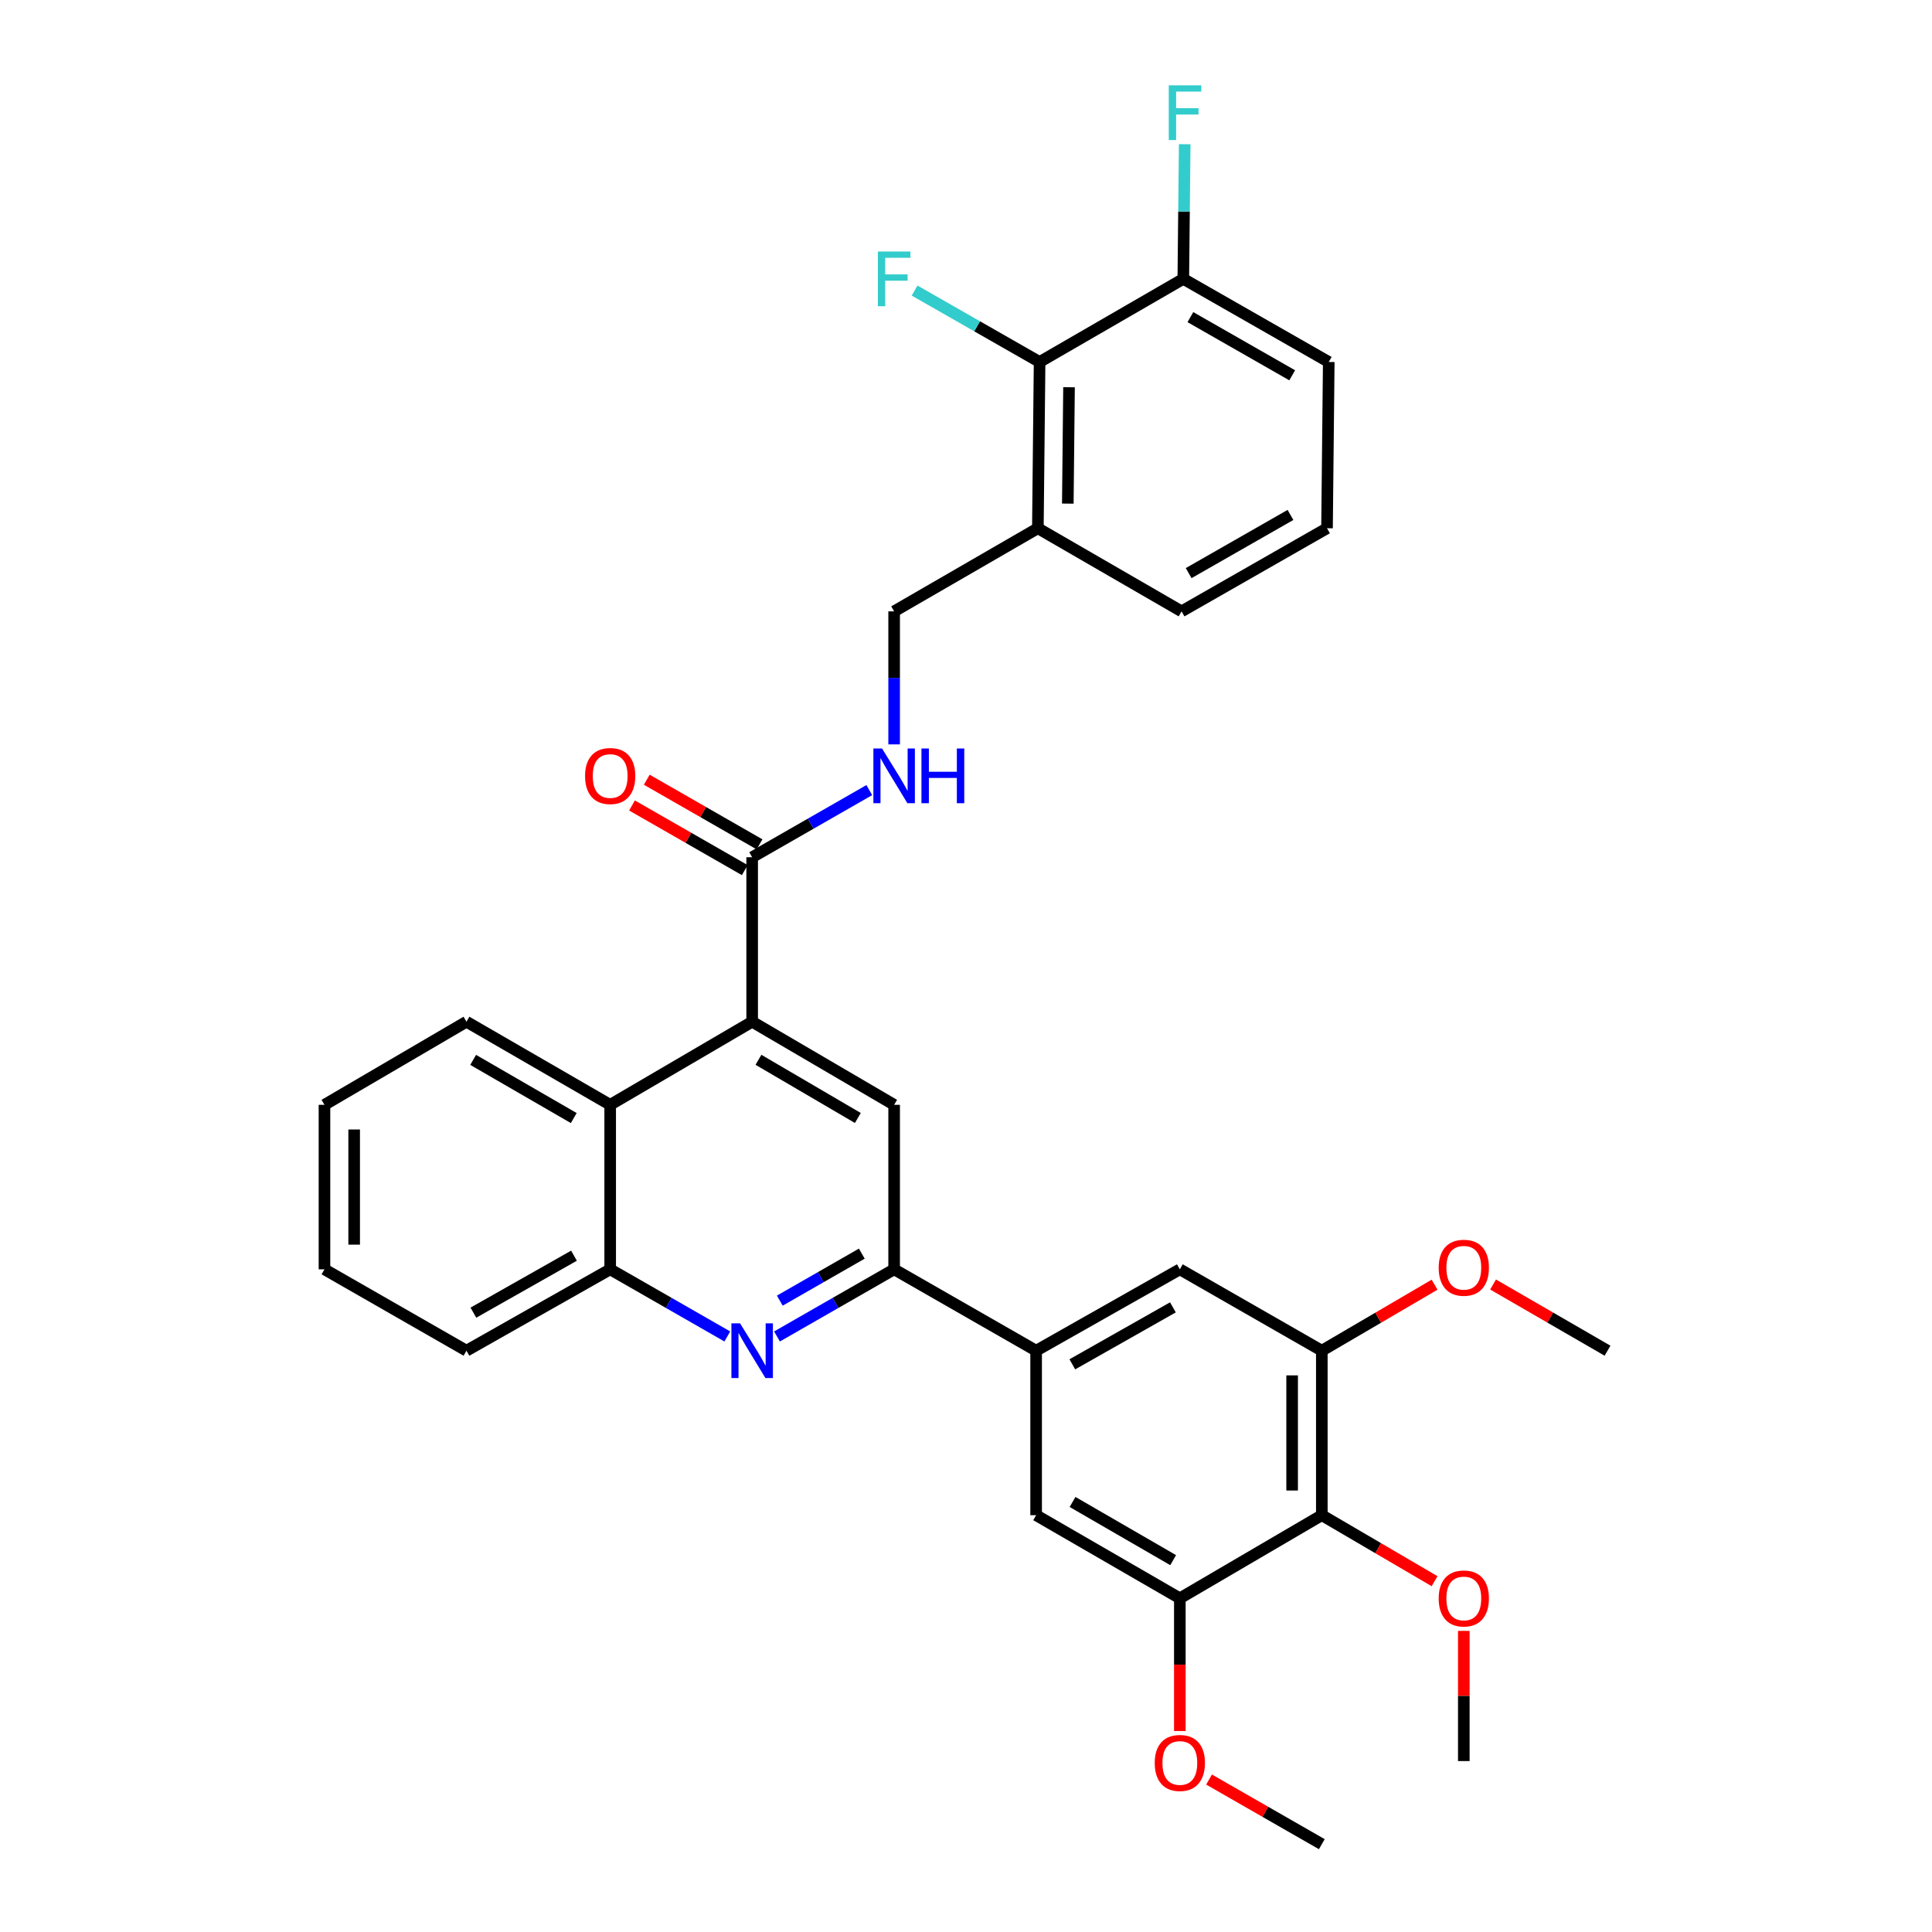 <?xml version='1.0' encoding='iso-8859-1'?>
<svg version='1.1' baseProfile='full'
              xmlns='http://www.w3.org/2000/svg'
                      xmlns:rdkit='http://www.rdkit.org/xml'
                      xmlns:xlink='http://www.w3.org/1999/xlink'
                  xml:space='preserve'
width='1000px' height='1000px' viewBox='0 0 1000 1000'>
<!-- END OF HEADER -->
<rect style='opacity:1.0;fill:#FFFFFF;stroke:none' width='1000' height='1000' x='0' y='0'> </rect>
<path class='bond-0' d='M 389.315,443.704 L 419.63,426.327' style='fill:none;fill-rule:evenodd;stroke:#000000;stroke-width:6px;stroke-linecap:butt;stroke-linejoin:miter;stroke-opacity:1' />
<path class='bond-0' d='M 419.63,426.327 L 449.946,408.951' style='fill:none;fill-rule:evenodd;stroke:#0000FF;stroke-width:6px;stroke-linecap:butt;stroke-linejoin:miter;stroke-opacity:1' />
<path class='bond-1' d='M 393.136,437.037 L 363.95,420.309' style='fill:none;fill-rule:evenodd;stroke:#000000;stroke-width:6px;stroke-linecap:butt;stroke-linejoin:miter;stroke-opacity:1' />
<path class='bond-1' d='M 363.95,420.309 L 334.765,403.58' style='fill:none;fill-rule:evenodd;stroke:#FF0000;stroke-width:6px;stroke-linecap:butt;stroke-linejoin:miter;stroke-opacity:1' />
<path class='bond-1' d='M 385.494,450.37 L 356.309,433.641' style='fill:none;fill-rule:evenodd;stroke:#000000;stroke-width:6px;stroke-linecap:butt;stroke-linejoin:miter;stroke-opacity:1' />
<path class='bond-1' d='M 356.309,433.641 L 327.123,416.912' style='fill:none;fill-rule:evenodd;stroke:#FF0000;stroke-width:6px;stroke-linecap:butt;stroke-linejoin:miter;stroke-opacity:1' />
<path class='bond-2' d='M 389.315,443.704 L 389.315,528.837' style='fill:none;fill-rule:evenodd;stroke:#000000;stroke-width:6px;stroke-linecap:butt;stroke-linejoin:miter;stroke-opacity:1' />
<path class='bond-3' d='M 462.803,385.292 L 462.803,350.866' style='fill:none;fill-rule:evenodd;stroke:#0000FF;stroke-width:6px;stroke-linecap:butt;stroke-linejoin:miter;stroke-opacity:1' />
<path class='bond-3' d='M 462.803,350.866 L 462.803,316.439' style='fill:none;fill-rule:evenodd;stroke:#000000;stroke-width:6px;stroke-linecap:butt;stroke-linejoin:miter;stroke-opacity:1' />
<path class='bond-4' d='M 167.945,571.856 L 167.945,656.998' style='fill:none;fill-rule:evenodd;stroke:#000000;stroke-width:6px;stroke-linecap:butt;stroke-linejoin:miter;stroke-opacity:1' />
<path class='bond-4' d='M 183.312,584.627 L 183.312,644.226' style='fill:none;fill-rule:evenodd;stroke:#000000;stroke-width:6px;stroke-linecap:butt;stroke-linejoin:miter;stroke-opacity:1' />
<path class='bond-5' d='M 167.945,571.856 L 241.442,528.837' style='fill:none;fill-rule:evenodd;stroke:#000000;stroke-width:6px;stroke-linecap:butt;stroke-linejoin:miter;stroke-opacity:1' />
<path class='bond-6' d='M 167.945,656.998 L 241.442,699.12' style='fill:none;fill-rule:evenodd;stroke:#000000;stroke-width:6px;stroke-linecap:butt;stroke-linejoin:miter;stroke-opacity:1' />
<path class='bond-7' d='M 537.197,273.42 L 538.093,187.365' style='fill:none;fill-rule:evenodd;stroke:#000000;stroke-width:6px;stroke-linecap:butt;stroke-linejoin:miter;stroke-opacity:1' />
<path class='bond-7' d='M 552.697,260.672 L 553.325,200.433' style='fill:none;fill-rule:evenodd;stroke:#000000;stroke-width:6px;stroke-linecap:butt;stroke-linejoin:miter;stroke-opacity:1' />
<path class='bond-8' d='M 537.197,273.42 L 611.582,316.439' style='fill:none;fill-rule:evenodd;stroke:#000000;stroke-width:6px;stroke-linecap:butt;stroke-linejoin:miter;stroke-opacity:1' />
<path class='bond-9' d='M 537.197,273.42 L 462.803,316.439' style='fill:none;fill-rule:evenodd;stroke:#000000;stroke-width:6px;stroke-linecap:butt;stroke-linejoin:miter;stroke-opacity:1' />
<path class='bond-10' d='M 538.093,187.365 L 612.478,144.346' style='fill:none;fill-rule:evenodd;stroke:#000000;stroke-width:6px;stroke-linecap:butt;stroke-linejoin:miter;stroke-opacity:1' />
<path class='bond-11' d='M 538.093,187.365 L 505.742,168.88' style='fill:none;fill-rule:evenodd;stroke:#000000;stroke-width:6px;stroke-linecap:butt;stroke-linejoin:miter;stroke-opacity:1' />
<path class='bond-11' d='M 505.742,168.88 L 473.391,150.395' style='fill:none;fill-rule:evenodd;stroke:#33CCCC;stroke-width:6px;stroke-linecap:butt;stroke-linejoin:miter;stroke-opacity:1' />
<path class='bond-12' d='M 611.582,316.439 L 686.863,273.42' style='fill:none;fill-rule:evenodd;stroke:#000000;stroke-width:6px;stroke-linecap:butt;stroke-linejoin:miter;stroke-opacity:1' />
<path class='bond-12' d='M 615.249,296.644 L 667.946,266.531' style='fill:none;fill-rule:evenodd;stroke:#000000;stroke-width:6px;stroke-linecap:butt;stroke-linejoin:miter;stroke-opacity:1' />
<path class='bond-13' d='M 612.478,144.346 L 687.759,187.365' style='fill:none;fill-rule:evenodd;stroke:#000000;stroke-width:6px;stroke-linecap:butt;stroke-linejoin:miter;stroke-opacity:1' />
<path class='bond-13' d='M 616.146,164.141 L 668.843,194.254' style='fill:none;fill-rule:evenodd;stroke:#000000;stroke-width:6px;stroke-linecap:butt;stroke-linejoin:miter;stroke-opacity:1' />
<path class='bond-14' d='M 612.478,144.346 L 612.841,109.491' style='fill:none;fill-rule:evenodd;stroke:#000000;stroke-width:6px;stroke-linecap:butt;stroke-linejoin:miter;stroke-opacity:1' />
<path class='bond-14' d='M 612.841,109.491 L 613.204,74.635' style='fill:none;fill-rule:evenodd;stroke:#33CCCC;stroke-width:6px;stroke-linecap:butt;stroke-linejoin:miter;stroke-opacity:1' />
<path class='bond-15' d='M 686.863,273.42 L 687.759,187.365' style='fill:none;fill-rule:evenodd;stroke:#000000;stroke-width:6px;stroke-linecap:butt;stroke-linejoin:miter;stroke-opacity:1' />
<path class='bond-16' d='M 241.442,699.12 L 315.826,656.998' style='fill:none;fill-rule:evenodd;stroke:#000000;stroke-width:6px;stroke-linecap:butt;stroke-linejoin:miter;stroke-opacity:1' />
<path class='bond-16' d='M 245.027,679.43 L 297.097,649.944' style='fill:none;fill-rule:evenodd;stroke:#000000;stroke-width:6px;stroke-linecap:butt;stroke-linejoin:miter;stroke-opacity:1' />
<path class='bond-17' d='M 315.826,656.998 L 315.826,571.856' style='fill:none;fill-rule:evenodd;stroke:#000000;stroke-width:6px;stroke-linecap:butt;stroke-linejoin:miter;stroke-opacity:1' />
<path class='bond-18' d='M 315.826,656.998 L 346.142,674.374' style='fill:none;fill-rule:evenodd;stroke:#000000;stroke-width:6px;stroke-linecap:butt;stroke-linejoin:miter;stroke-opacity:1' />
<path class='bond-18' d='M 346.142,674.374 L 376.457,691.75' style='fill:none;fill-rule:evenodd;stroke:#0000FF;stroke-width:6px;stroke-linecap:butt;stroke-linejoin:miter;stroke-opacity:1' />
<path class='bond-19' d='M 315.826,571.856 L 241.442,528.837' style='fill:none;fill-rule:evenodd;stroke:#000000;stroke-width:6px;stroke-linecap:butt;stroke-linejoin:miter;stroke-opacity:1' />
<path class='bond-19' d='M 296.975,578.706 L 244.906,548.592' style='fill:none;fill-rule:evenodd;stroke:#000000;stroke-width:6px;stroke-linecap:butt;stroke-linejoin:miter;stroke-opacity:1' />
<path class='bond-20' d='M 315.826,571.856 L 389.315,528.837' style='fill:none;fill-rule:evenodd;stroke:#000000;stroke-width:6px;stroke-linecap:butt;stroke-linejoin:miter;stroke-opacity:1' />
<path class='bond-21' d='M 402.173,691.75 L 432.488,674.374' style='fill:none;fill-rule:evenodd;stroke:#0000FF;stroke-width:6px;stroke-linecap:butt;stroke-linejoin:miter;stroke-opacity:1' />
<path class='bond-21' d='M 432.488,674.374 L 462.803,656.998' style='fill:none;fill-rule:evenodd;stroke:#000000;stroke-width:6px;stroke-linecap:butt;stroke-linejoin:miter;stroke-opacity:1' />
<path class='bond-21' d='M 403.625,673.205 L 424.846,661.042' style='fill:none;fill-rule:evenodd;stroke:#0000FF;stroke-width:6px;stroke-linecap:butt;stroke-linejoin:miter;stroke-opacity:1' />
<path class='bond-21' d='M 424.846,661.042 L 446.067,648.878' style='fill:none;fill-rule:evenodd;stroke:#000000;stroke-width:6px;stroke-linecap:butt;stroke-linejoin:miter;stroke-opacity:1' />
<path class='bond-22' d='M 462.803,656.998 L 462.803,571.856' style='fill:none;fill-rule:evenodd;stroke:#000000;stroke-width:6px;stroke-linecap:butt;stroke-linejoin:miter;stroke-opacity:1' />
<path class='bond-23' d='M 462.803,656.998 L 536.3,699.12' style='fill:none;fill-rule:evenodd;stroke:#000000;stroke-width:6px;stroke-linecap:butt;stroke-linejoin:miter;stroke-opacity:1' />
<path class='bond-24' d='M 462.803,571.856 L 389.315,528.837' style='fill:none;fill-rule:evenodd;stroke:#000000;stroke-width:6px;stroke-linecap:butt;stroke-linejoin:miter;stroke-opacity:1' />
<path class='bond-24' d='M 444.017,578.665 L 392.575,548.551' style='fill:none;fill-rule:evenodd;stroke:#000000;stroke-width:6px;stroke-linecap:butt;stroke-linejoin:miter;stroke-opacity:1' />
<path class='bond-25' d='M 536.3,699.12 L 610.685,656.998' style='fill:none;fill-rule:evenodd;stroke:#000000;stroke-width:6px;stroke-linecap:butt;stroke-linejoin:miter;stroke-opacity:1' />
<path class='bond-25' d='M 555.03,706.174 L 607.1,676.688' style='fill:none;fill-rule:evenodd;stroke:#000000;stroke-width:6px;stroke-linecap:butt;stroke-linejoin:miter;stroke-opacity:1' />
<path class='bond-26' d='M 536.3,699.12 L 536.3,784.262' style='fill:none;fill-rule:evenodd;stroke:#000000;stroke-width:6px;stroke-linecap:butt;stroke-linejoin:miter;stroke-opacity:1' />
<path class='bond-27' d='M 610.685,656.998 L 684.174,699.12' style='fill:none;fill-rule:evenodd;stroke:#000000;stroke-width:6px;stroke-linecap:butt;stroke-linejoin:miter;stroke-opacity:1' />
<path class='bond-28' d='M 684.174,699.12 L 684.174,784.262' style='fill:none;fill-rule:evenodd;stroke:#000000;stroke-width:6px;stroke-linecap:butt;stroke-linejoin:miter;stroke-opacity:1' />
<path class='bond-28' d='M 668.807,711.892 L 668.807,771.491' style='fill:none;fill-rule:evenodd;stroke:#000000;stroke-width:6px;stroke-linecap:butt;stroke-linejoin:miter;stroke-opacity:1' />
<path class='bond-29' d='M 684.174,699.12 L 713.353,682.039' style='fill:none;fill-rule:evenodd;stroke:#000000;stroke-width:6px;stroke-linecap:butt;stroke-linejoin:miter;stroke-opacity:1' />
<path class='bond-29' d='M 713.353,682.039 L 742.533,664.957' style='fill:none;fill-rule:evenodd;stroke:#FF0000;stroke-width:6px;stroke-linecap:butt;stroke-linejoin:miter;stroke-opacity:1' />
<path class='bond-30' d='M 684.174,784.262 L 610.685,827.281' style='fill:none;fill-rule:evenodd;stroke:#000000;stroke-width:6px;stroke-linecap:butt;stroke-linejoin:miter;stroke-opacity:1' />
<path class='bond-31' d='M 684.174,784.262 L 713.353,801.343' style='fill:none;fill-rule:evenodd;stroke:#000000;stroke-width:6px;stroke-linecap:butt;stroke-linejoin:miter;stroke-opacity:1' />
<path class='bond-31' d='M 713.353,801.343 L 742.533,818.425' style='fill:none;fill-rule:evenodd;stroke:#FF0000;stroke-width:6px;stroke-linecap:butt;stroke-linejoin:miter;stroke-opacity:1' />
<path class='bond-32' d='M 610.685,827.281 L 536.3,784.262' style='fill:none;fill-rule:evenodd;stroke:#000000;stroke-width:6px;stroke-linecap:butt;stroke-linejoin:miter;stroke-opacity:1' />
<path class='bond-32' d='M 607.221,807.526 L 555.151,777.412' style='fill:none;fill-rule:evenodd;stroke:#000000;stroke-width:6px;stroke-linecap:butt;stroke-linejoin:miter;stroke-opacity:1' />
<path class='bond-33' d='M 610.685,827.281 L 610.685,861.628' style='fill:none;fill-rule:evenodd;stroke:#000000;stroke-width:6px;stroke-linecap:butt;stroke-linejoin:miter;stroke-opacity:1' />
<path class='bond-33' d='M 610.685,861.628 L 610.685,895.974' style='fill:none;fill-rule:evenodd;stroke:#FF0000;stroke-width:6px;stroke-linecap:butt;stroke-linejoin:miter;stroke-opacity:1' />
<path class='bond-34' d='M 625.803,921.088 L 654.988,937.817' style='fill:none;fill-rule:evenodd;stroke:#FF0000;stroke-width:6px;stroke-linecap:butt;stroke-linejoin:miter;stroke-opacity:1' />
<path class='bond-34' d='M 654.988,937.817 L 684.174,954.545' style='fill:none;fill-rule:evenodd;stroke:#000000;stroke-width:6px;stroke-linecap:butt;stroke-linejoin:miter;stroke-opacity:1' />
<path class='bond-35' d='M 757.662,844.147 L 757.662,877.837' style='fill:none;fill-rule:evenodd;stroke:#FF0000;stroke-width:6px;stroke-linecap:butt;stroke-linejoin:miter;stroke-opacity:1' />
<path class='bond-35' d='M 757.662,877.837 L 757.662,911.526' style='fill:none;fill-rule:evenodd;stroke:#000000;stroke-width:6px;stroke-linecap:butt;stroke-linejoin:miter;stroke-opacity:1' />
<path class='bond-36' d='M 772.81,664.861 L 802.433,681.991' style='fill:none;fill-rule:evenodd;stroke:#FF0000;stroke-width:6px;stroke-linecap:butt;stroke-linejoin:miter;stroke-opacity:1' />
<path class='bond-36' d='M 802.433,681.991 L 832.055,699.12' style='fill:none;fill-rule:evenodd;stroke:#000000;stroke-width:6px;stroke-linecap:butt;stroke-linejoin:miter;stroke-opacity:1' />
<path  class='atom-1' d='M 456.543 387.421
L 465.823 402.421
Q 466.743 403.901, 468.223 406.581
Q 469.703 409.261, 469.783 409.421
L 469.783 387.421
L 473.543 387.421
L 473.543 415.741
L 469.663 415.741
L 459.703 399.341
Q 458.543 397.421, 457.303 395.221
Q 456.103 393.021, 455.743 392.341
L 455.743 415.741
L 452.063 415.741
L 452.063 387.421
L 456.543 387.421
' fill='#0000FF'/>
<path  class='atom-1' d='M 476.943 387.421
L 480.783 387.421
L 480.783 399.461
L 495.263 399.461
L 495.263 387.421
L 499.103 387.421
L 499.103 415.741
L 495.263 415.741
L 495.263 402.661
L 480.783 402.661
L 480.783 415.741
L 476.943 415.741
L 476.943 387.421
' fill='#0000FF'/>
<path  class='atom-2' d='M 302.826 401.661
Q 302.826 394.861, 306.186 391.061
Q 309.546 387.261, 315.826 387.261
Q 322.106 387.261, 325.466 391.061
Q 328.826 394.861, 328.826 401.661
Q 328.826 408.541, 325.426 412.461
Q 322.026 416.341, 315.826 416.341
Q 309.586 416.341, 306.186 412.461
Q 302.826 408.581, 302.826 401.661
M 315.826 413.141
Q 320.146 413.141, 322.466 410.261
Q 324.826 407.341, 324.826 401.661
Q 324.826 396.101, 322.466 393.301
Q 320.146 390.461, 315.826 390.461
Q 311.506 390.461, 309.146 393.261
Q 306.826 396.061, 306.826 401.661
Q 306.826 407.381, 309.146 410.261
Q 311.506 413.141, 315.826 413.141
' fill='#FF0000'/>
<path  class='atom-10' d='M 454.383 130.186
L 471.223 130.186
L 471.223 133.426
L 458.183 133.426
L 458.183 142.026
L 469.783 142.026
L 469.783 145.306
L 458.183 145.306
L 458.183 158.506
L 454.383 158.506
L 454.383 130.186
' fill='#33CCCC'/>
<path  class='atom-13' d='M 604.954 44.165
L 621.794 44.165
L 621.794 47.405
L 608.754 47.405
L 608.754 56.005
L 620.354 56.005
L 620.354 59.285
L 608.754 59.285
L 608.754 72.485
L 604.954 72.485
L 604.954 44.165
' fill='#33CCCC'/>
<path  class='atom-18' d='M 383.055 684.96
L 392.335 699.96
Q 393.255 701.44, 394.735 704.12
Q 396.215 706.8, 396.295 706.96
L 396.295 684.96
L 400.055 684.96
L 400.055 713.28
L 396.175 713.28
L 386.215 696.88
Q 385.055 694.96, 383.815 692.76
Q 382.615 690.56, 382.255 689.88
L 382.255 713.28
L 378.575 713.28
L 378.575 684.96
L 383.055 684.96
' fill='#0000FF'/>
<path  class='atom-28' d='M 597.685 912.503
Q 597.685 905.703, 601.045 901.903
Q 604.405 898.103, 610.685 898.103
Q 616.965 898.103, 620.325 901.903
Q 623.685 905.703, 623.685 912.503
Q 623.685 919.383, 620.285 923.303
Q 616.885 927.183, 610.685 927.183
Q 604.445 927.183, 601.045 923.303
Q 597.685 919.423, 597.685 912.503
M 610.685 923.983
Q 615.005 923.983, 617.325 921.103
Q 619.685 918.183, 619.685 912.503
Q 619.685 906.943, 617.325 904.143
Q 615.005 901.303, 610.685 901.303
Q 606.365 901.303, 604.005 904.103
Q 601.685 906.903, 601.685 912.503
Q 601.685 918.223, 604.005 921.103
Q 606.365 923.983, 610.685 923.983
' fill='#FF0000'/>
<path  class='atom-29' d='M 744.662 827.361
Q 744.662 820.561, 748.022 816.761
Q 751.382 812.961, 757.662 812.961
Q 763.942 812.961, 767.302 816.761
Q 770.662 820.561, 770.662 827.361
Q 770.662 834.241, 767.262 838.161
Q 763.862 842.041, 757.662 842.041
Q 751.422 842.041, 748.022 838.161
Q 744.662 834.281, 744.662 827.361
M 757.662 838.841
Q 761.982 838.841, 764.302 835.961
Q 766.662 833.041, 766.662 827.361
Q 766.662 821.801, 764.302 819.001
Q 761.982 816.161, 757.662 816.161
Q 753.342 816.161, 750.982 818.961
Q 748.662 821.761, 748.662 827.361
Q 748.662 833.081, 750.982 835.961
Q 753.342 838.841, 757.662 838.841
' fill='#FF0000'/>
<path  class='atom-30' d='M 744.662 656.181
Q 744.662 649.381, 748.022 645.581
Q 751.382 641.781, 757.662 641.781
Q 763.942 641.781, 767.302 645.581
Q 770.662 649.381, 770.662 656.181
Q 770.662 663.061, 767.262 666.981
Q 763.862 670.861, 757.662 670.861
Q 751.422 670.861, 748.022 666.981
Q 744.662 663.101, 744.662 656.181
M 757.662 667.661
Q 761.982 667.661, 764.302 664.781
Q 766.662 661.861, 766.662 656.181
Q 766.662 650.621, 764.302 647.821
Q 761.982 644.981, 757.662 644.981
Q 753.342 644.981, 750.982 647.781
Q 748.662 650.581, 748.662 656.181
Q 748.662 661.901, 750.982 664.781
Q 753.342 667.661, 757.662 667.661
' fill='#FF0000'/>
</svg>
